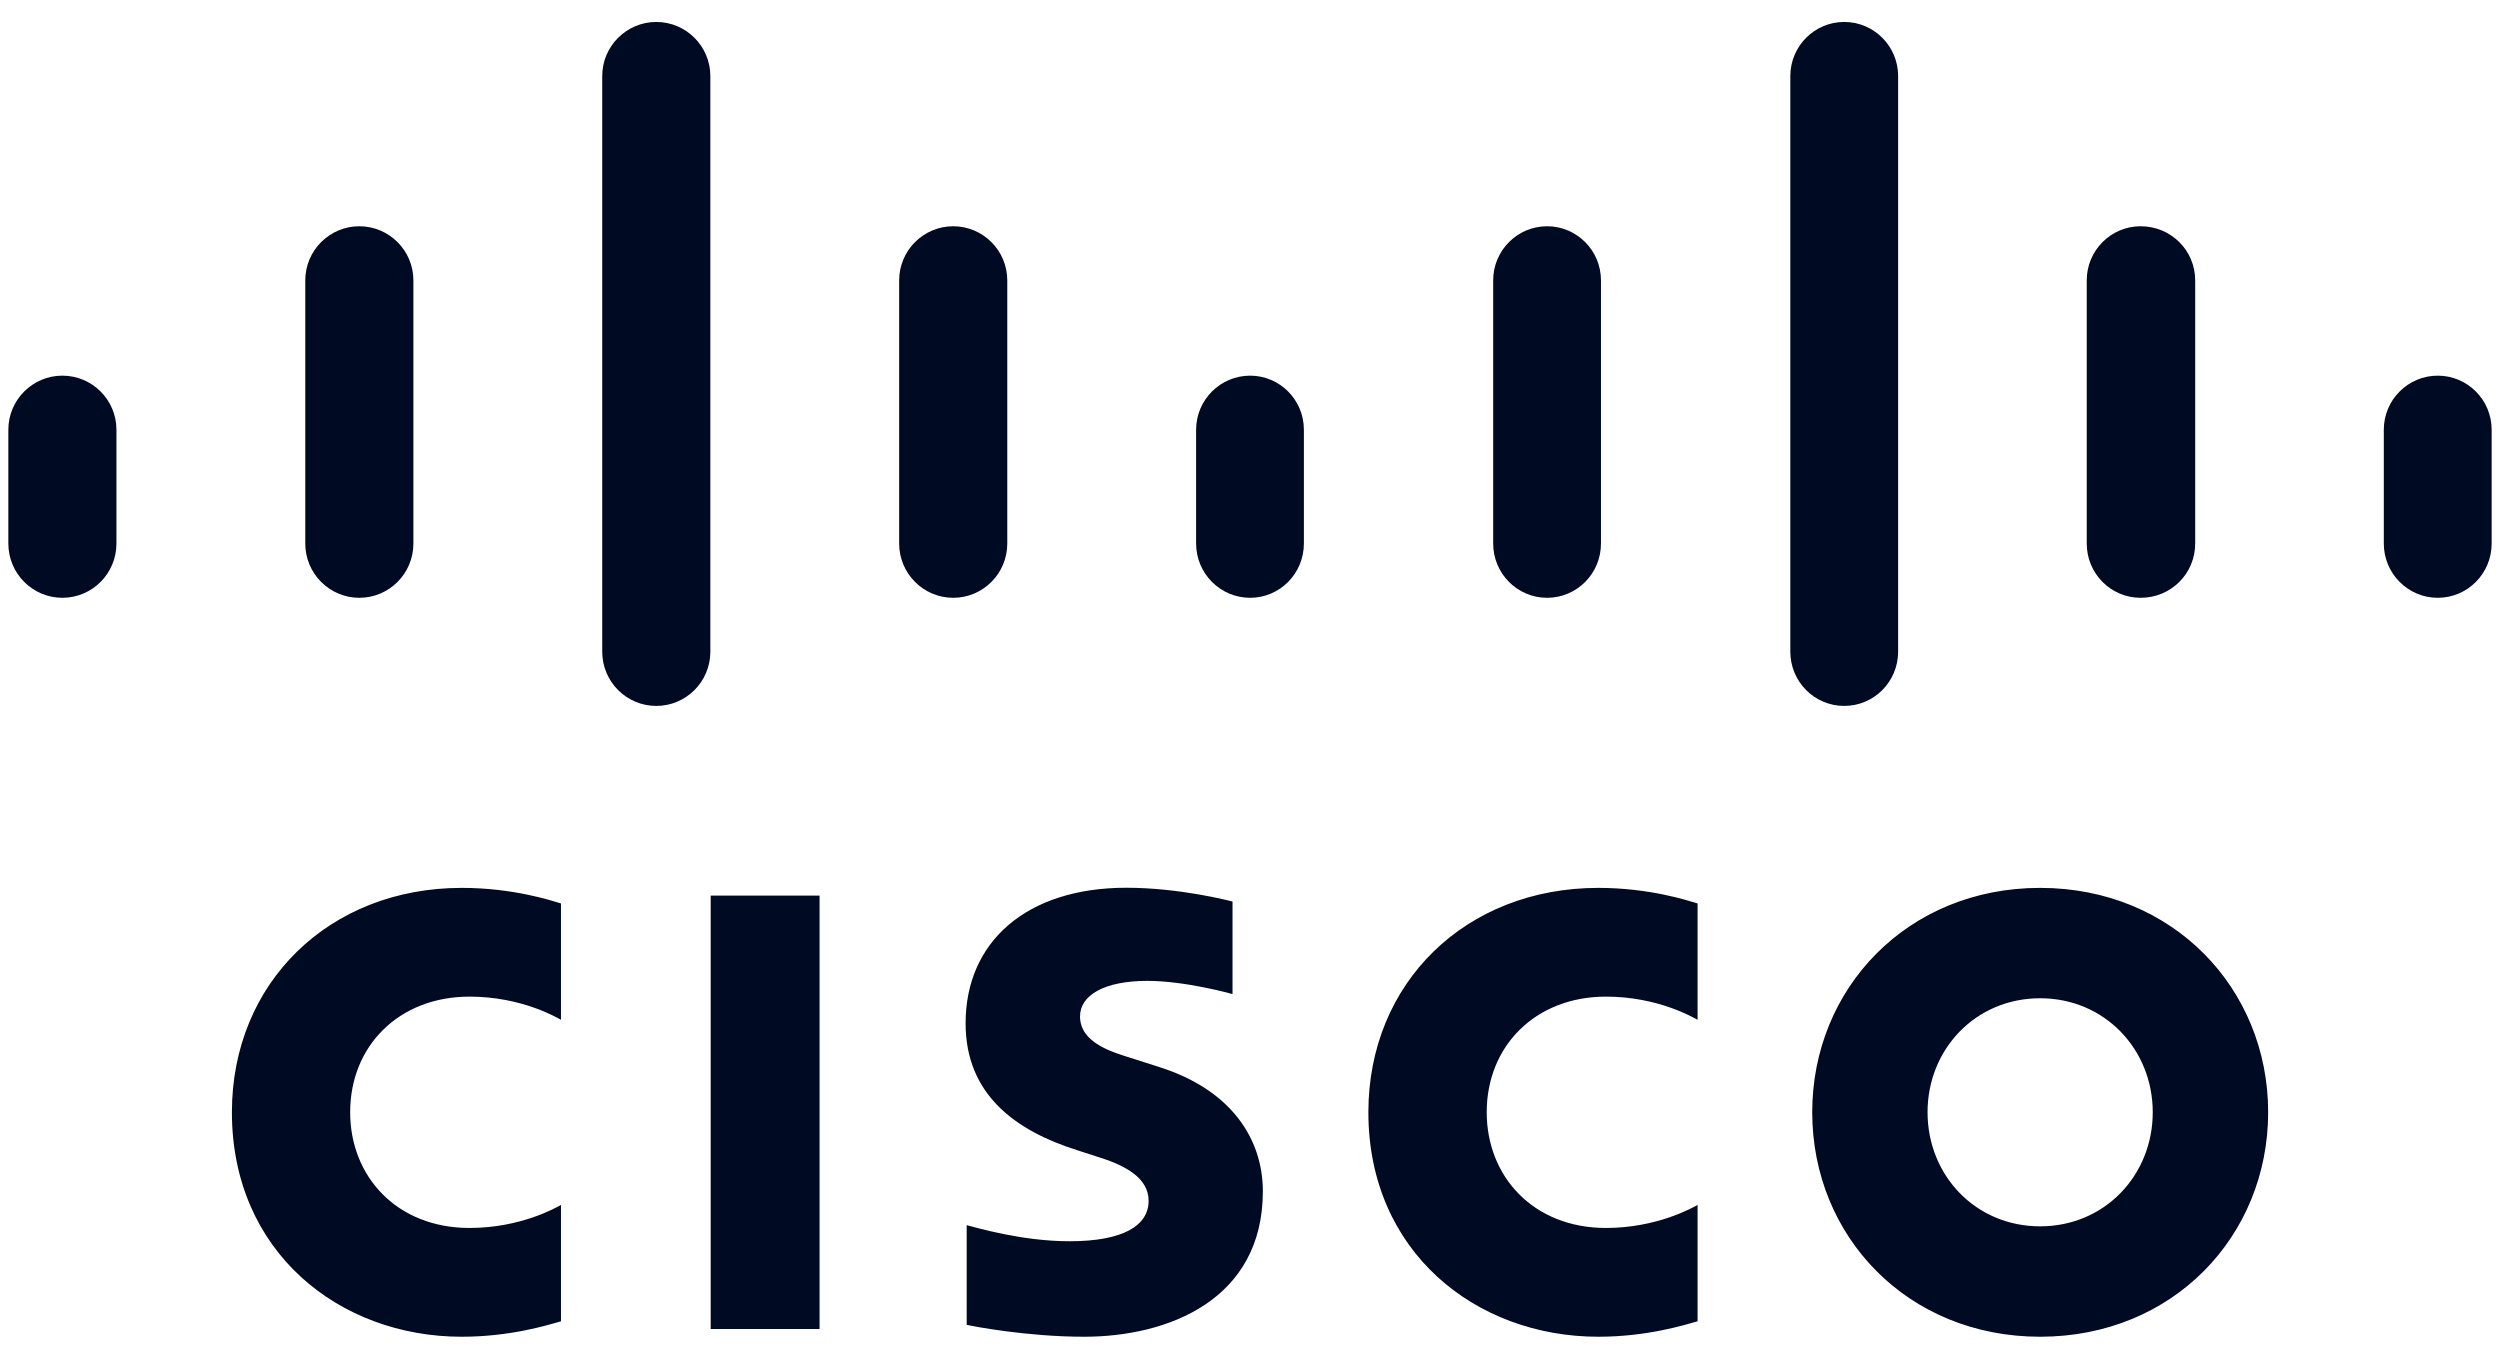 <svg width="92" height="50" viewBox="0 0 92 50" fill="none" xmlns="http://www.w3.org/2000/svg">
<g clip-path="url(#clip0_4693_23676)">
<path d="M91.693 15.814C91.693 14.715 90.803 13.824 89.71 13.824C88.615 13.824 87.724 14.715 87.724 15.814V20.002C87.724 21.107 88.615 21.999 89.71 21.999C90.803 21.999 91.693 21.107 91.693 20.002V15.814ZM80.783 10.318C80.783 9.219 79.895 8.326 78.775 8.326C77.679 8.326 76.792 9.219 76.792 10.318V20.002C76.792 21.107 77.679 21.999 78.775 21.999C79.895 21.999 80.783 21.107 80.783 20.002V10.318ZM69.851 2.799C69.851 1.7 68.963 0.808 67.868 0.808C66.772 0.808 65.884 1.7 65.884 2.799V23.981C65.884 25.087 66.772 25.978 67.868 25.978C68.963 25.978 69.851 25.087 69.851 23.981V2.799ZM58.916 10.318C58.916 9.219 58.028 8.326 56.932 8.326C55.839 8.326 54.949 9.219 54.949 10.318V20.002C54.949 21.107 55.839 21.999 56.932 21.999C58.028 21.999 58.916 21.107 58.916 20.002V10.318ZM47.983 15.814C47.983 14.715 47.096 13.824 46.006 13.824C44.91 13.824 44.017 14.715 44.017 15.814V20.002C44.017 21.107 44.91 21.999 46.006 21.999C47.096 21.999 47.983 21.107 47.983 20.002V15.814ZM37.068 10.318C37.068 9.219 36.174 8.326 35.079 8.326C33.983 8.326 33.089 9.219 33.089 10.318V20.002C33.089 21.107 33.983 21.999 35.079 21.999C36.174 21.999 37.068 21.107 37.068 20.002V10.318ZM26.141 2.799C26.141 1.7 25.247 0.808 24.151 0.808C23.056 0.808 22.162 1.7 22.162 2.799V23.981C22.162 25.087 23.056 25.978 24.151 25.978C25.247 25.978 26.141 25.087 26.141 23.981V2.799ZM15.213 10.318C15.213 9.219 14.319 8.326 13.223 8.326C12.128 8.326 11.234 9.219 11.234 10.318V20.002C11.234 21.107 12.128 21.999 13.223 21.999C14.319 21.999 15.213 21.107 15.213 20.002V10.318ZM4.285 15.814C4.285 14.715 3.392 13.824 2.296 13.824C1.201 13.824 0.307 14.715 0.307 15.814V20.002C0.307 21.107 1.201 21.999 2.296 21.999C3.392 21.999 4.285 21.107 4.285 20.002V15.814ZM45.357 33.178C45.238 33.145 43.402 32.669 41.451 32.669C37.757 32.669 35.534 34.673 35.534 37.656C35.534 40.297 37.394 41.614 39.627 42.323C39.874 42.405 40.239 42.519 40.482 42.6C41.475 42.914 42.269 43.381 42.269 44.189C42.269 45.093 41.352 45.678 39.359 45.678C37.607 45.678 35.928 45.175 35.574 45.086V48.756C35.771 48.798 37.767 49.192 39.899 49.192C42.966 49.192 46.473 47.846 46.473 43.839C46.473 41.895 45.289 40.106 42.688 39.276L41.583 38.922C40.923 38.713 39.745 38.374 39.745 37.403C39.745 36.636 40.618 36.096 42.224 36.096C43.61 36.096 45.297 36.564 45.357 36.583V33.178ZM79.221 40.931C79.221 43.252 77.451 45.129 75.077 45.129C72.699 45.129 70.934 43.252 70.934 40.931C70.934 38.614 72.699 36.736 75.077 36.736C77.451 36.736 79.221 38.614 79.221 40.931ZM75.077 32.674C70.192 32.674 66.69 36.375 66.69 40.931C66.69 45.494 70.192 49.192 75.077 49.192C79.96 49.192 83.468 45.494 83.468 40.931C83.468 36.375 79.96 32.674 75.077 32.674ZM20.644 33.246C20.268 33.134 18.876 32.674 16.991 32.674C12.114 32.674 8.534 36.167 8.534 40.931C8.534 46.07 12.486 49.192 16.991 49.192C18.78 49.192 20.146 48.766 20.644 48.624V44.342C20.472 44.438 19.162 45.189 17.278 45.189C14.608 45.189 12.886 43.301 12.886 40.931C12.886 38.488 14.683 36.676 17.278 36.676C19.195 36.676 20.483 37.443 20.644 37.528V33.246ZM62.471 33.246C62.091 33.134 60.698 32.674 58.819 32.674C53.935 32.674 50.356 36.167 50.356 40.931C50.356 46.07 54.312 49.192 58.819 49.192C60.599 49.192 61.967 48.766 62.471 48.624V44.342C62.295 44.438 60.983 45.189 59.099 45.189C56.432 45.189 54.711 43.301 54.711 40.931C54.711 38.488 56.509 36.676 59.099 36.676C61.015 36.676 62.307 37.443 62.471 37.528V33.246ZM30.16 48.908H26.153V32.957H30.16V48.908Z" fill="#000A23"/>
</g>
<defs>
<clipPath id="clip0_4693_23676">
<rect width="92" height="49" fill="white" transform="translate(0 0.5)"/>
</clipPath>
</defs>
</svg>
